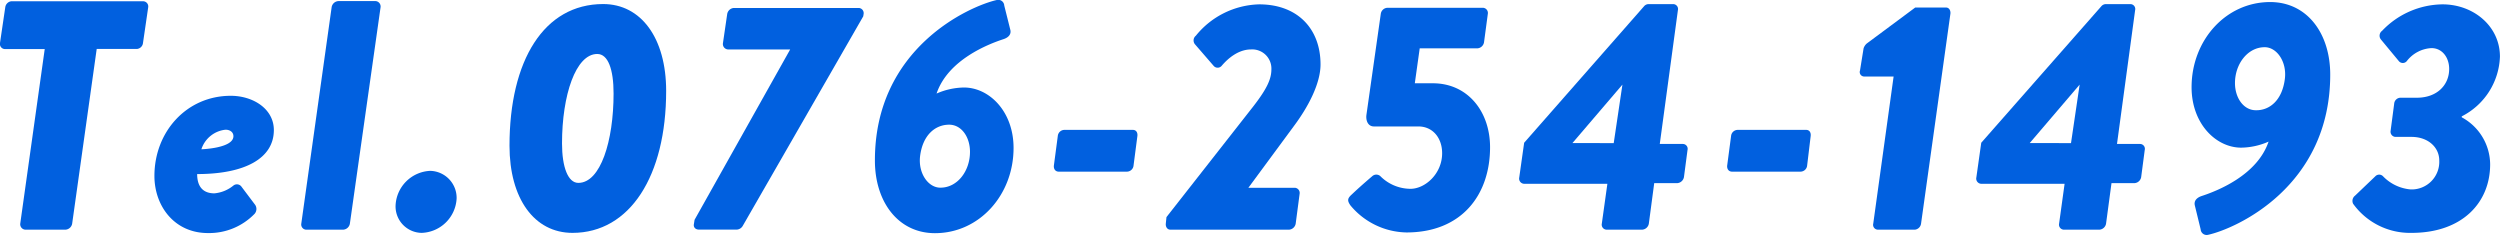 <svg xmlns="http://www.w3.org/2000/svg" viewBox="0 0 413.64 38.93"><defs><style>.cls-1{fill:#0160df;}</style></defs><g id="レイヤー_2" data-name="レイヤー 2"><g id="recruit_contact" data-name="recruit,contact"><path class="cls-1" d="M7.4,8.12H.82A.85.85,0,0,1,0,7.1L.87,1.21a1.15,1.15,0,0,1,1-1H23.71a.86.86,0,0,1,.81,1L23.66,7.1a1.11,1.11,0,0,1-1,1H16L11.94,37a1.2,1.2,0,0,1-1.08,1H4.16a.9.9,0,0,1-.81-1Z"/><path class="cls-1" d="M38.18,15.85c3.68,0,7.13,2.15,7.13,5.67,0,4.69-4.8,7.28-12.69,7.28,0,1.46.49,3.19,2.86,3.19a5.81,5.81,0,0,0,3.14-1.29.93.93,0,0,1,1.35.21l2.26,3a1.22,1.22,0,0,1-.1,1.46,10.46,10.46,0,0,1-7.73,3.19c-5.56,0-8.85-4.49-8.85-9.45C25.55,21.79,30.89,15.85,38.18,15.85Zm.44,6.69c0-.7-.6-1.08-1.3-1.08a4.71,4.71,0,0,0-4,3.24S38.62,24.54,38.62,22.54Z"/><path class="cls-1" d="M54.87,1.21A1.2,1.2,0,0,1,56,.18h6.16a.9.9,0,0,1,.81,1L57.89,37a1.2,1.2,0,0,1-1.08,1H50.6a.86.86,0,0,1-.75-1Z"/><path class="cls-1" d="M71.18,28.27a4.47,4.47,0,0,1,4.37,4.59,6,6,0,0,1-5.78,5.67A4.38,4.38,0,0,1,65.45,34,6,6,0,0,1,71.18,28.27Z"/><path class="cls-1" d="M84.3,24.11C84.3,10,90,.67,99.8.67c6.26,0,10.42,5.62,10.42,14.37,0,14.09-6,23.49-15.5,23.49C88.4,38.53,84.3,32.86,84.3,24.11Zm17.22-8.64c0-4-.91-6.54-2.7-6.54-3.56,0-5.83,6.81-5.83,14.8,0,3.94,1,6.53,2.7,6.53C99.36,30.26,101.52,23.35,101.52,15.47Z"/><path class="cls-1" d="M114.81,37.07l.11-.7L130.74,8.18H120.42a.9.9,0,0,1-.81-1l.71-4.86a1.2,1.2,0,0,1,1.08-1h20.73a.86.86,0,0,1,.76,1l-.06.38L122.91,37.34a1.22,1.22,0,0,1-1.14.65h-6.1C115.08,38,114.7,37.61,114.81,37.07Z"/><path class="cls-1" d="M164.92,0a1,1,0,0,1,1.24.92l1,4c.17.64-.16,1.24-1.13,1.56-2.48.81-9.18,3.4-11.07,9a11.61,11.61,0,0,1,4.54-1c4.16,0,8.2,3.94,8.2,10,0,7.78-5.67,14.1-13,14.1-6.1,0-9.94-5.19-9.94-12C144.72,8,160.33,1.05,164.92,0Zm-4.43,25.11c0-2.43-1.4-4.48-3.45-4.48-2.27,0-4.38,1.68-4.81,5.24-.32,2.81,1.35,5.18,3.35,5.18C158.39,31.07,160.49,28.32,160.49,25.13Z"/><path class="cls-1" d="M174.37,27.4l.65-4.91a1.11,1.11,0,0,1,1.08-1h11.34c.54,0,.81.43.75,1l-.64,4.91a1.11,1.11,0,0,1-1.08,1H175.13C174.59,28.37,174.32,27.94,174.37,27.4Z"/><path class="cls-1" d="M192.89,37l.11-1.08,14.36-18.31c2.33-3,3-4.59,3-6.15A3.17,3.17,0,0,0,207,8.18c-2.16,0-3.89,1.56-4.86,2.7a.87.87,0,0,1-1.35,0L197.7,7.31a1,1,0,0,1,.16-1.4A13.92,13.92,0,0,1,208.33.72c6.38,0,10.16,4.06,10.16,9.94,0,3.13-2,7-4.49,10.31l-7.45,10.1h7.73a.86.86,0,0,1,.75,1L214.38,37a1.2,1.2,0,0,1-1.08,1H193.65C193.11,38,192.84,37.5,192.89,37Z"/><path class="cls-1" d="M223.62,32.21c.81-.76,1.56-1.46,3.45-3.08a1,1,0,0,1,1.3,0,7.08,7.08,0,0,0,5,2.11c2.43,0,5.24-2.49,5.24-5.89,0-2.48-1.51-4.43-3.94-4.43h-7.35c-1,0-1.35-1-1.24-1.89l2.38-16.74a1.16,1.16,0,0,1,1.08-1h15.87a.86.86,0,0,1,.76,1L245.54,7a1.2,1.2,0,0,1-1.08,1H234.9l-.81,5.78h3c5.72,0,9.45,4.64,9.45,10.58,0,7.89-4.7,14.1-13.83,14.1A12.33,12.33,0,0,1,223.45,34C222.91,33.23,222.91,32.86,223.62,32.21Z"/><path class="cls-1" d="M251.37,29.35l.81-5.73L272.05,1a1,1,0,0,1,.76-.32h4.05a.81.81,0,0,1,.76,1l-3,22.14h3.84a.8.8,0,0,1,.75,1l-.59,4.48a1.22,1.22,0,0,1-1.08,1h-3.84L272.81,37a1.2,1.2,0,0,1-1.08,1h-5.94a.83.83,0,0,1-.76-1l.92-6.59H252.18A.86.86,0,0,1,251.37,29.35ZM267,23.68,268.44,14l-8.27,9.67Z"/><path class="cls-1" d="M285.77,27.4l.65-4.91a1.11,1.11,0,0,1,1.08-1h11.34c.54,0,.81.43.75,1L299,27.4a1.11,1.11,0,0,1-1.08,1H286.53C286,28.37,285.72,27.94,285.77,27.4Z"/><path class="cls-1" d="M313.31,12.66H308.4a.74.74,0,0,1-.65-1L308.34,8a1.79,1.79,0,0,1,.54-.81l8-5.94H322c.49,0,.76.49.71,1L317.85,37a1.16,1.16,0,0,1-1,1h-6.16a.8.8,0,0,1-.75-1Z"/><path class="cls-1" d="M327,29.35l.81-5.73L347.71,1a1,1,0,0,1,.75-.32h4.05a.81.81,0,0,1,.76,1l-3,22.14h3.84a.8.8,0,0,1,.75,1l-.59,4.48a1.2,1.2,0,0,1-1.08,1h-3.83L348.46,37a1.2,1.2,0,0,1-1.08,1h-5.94a.83.83,0,0,1-.75-1l.91-6.59H327.83A.86.86,0,0,1,327,29.35Zm15.66-5.67L344.09,14l-8.26,9.67Z"/><path class="cls-1" d="M363.15,34c-.16-.65.16-1.24,1.13-1.57,2.49-.81,9.18-3.4,11.07-9a11.53,11.53,0,0,1-4.53,1c-4.16,0-8.21-3.95-8.21-10,0-7.77,5.67-14.09,13-14.09,6.11,0,9.94,5.18,9.94,12,0,18.57-15.61,25.49-20.2,26.51a1,1,0,0,1-1.24-.91Zm14.9-21c.33-2.81-1.35-5.19-3.34-5.19-2.81,0-4.92,2.76-4.92,5.94,0,2.43,1.41,4.49,3.46,4.49C375.52,18.28,377.62,16.6,378.05,13Z"/><path class="cls-1" d="M389.66,32.37,393,29.18a.88.88,0,0,1,1.3,0,7.2,7.2,0,0,0,4.53,2.16,4.57,4.57,0,0,0,4.76-4.8c0-2.11-1.79-3.89-4.59-3.89h-2.7a.86.86,0,0,1-.76-1l.59-4.48a1.07,1.07,0,0,1,1-1h2.75c3.35,0,5.35-2.11,5.35-4.76,0-1.94-1.19-3.45-2.92-3.45a5.51,5.51,0,0,0-4.1,2.16.85.85,0,0,1-1.3,0l-3-3.62a1,1,0,0,1,.22-1.4,14,14,0,0,1,10-4.38c5.13,0,9.5,3.62,9.5,8.65a11.52,11.52,0,0,1-6.32,9.88v.16a8.91,8.91,0,0,1,4.7,7.78c0,6.31-4.59,11.34-13,11.34a11.6,11.6,0,0,1-9.67-4.81A1.09,1.09,0,0,1,389.66,32.37Z"/></g></g></svg>